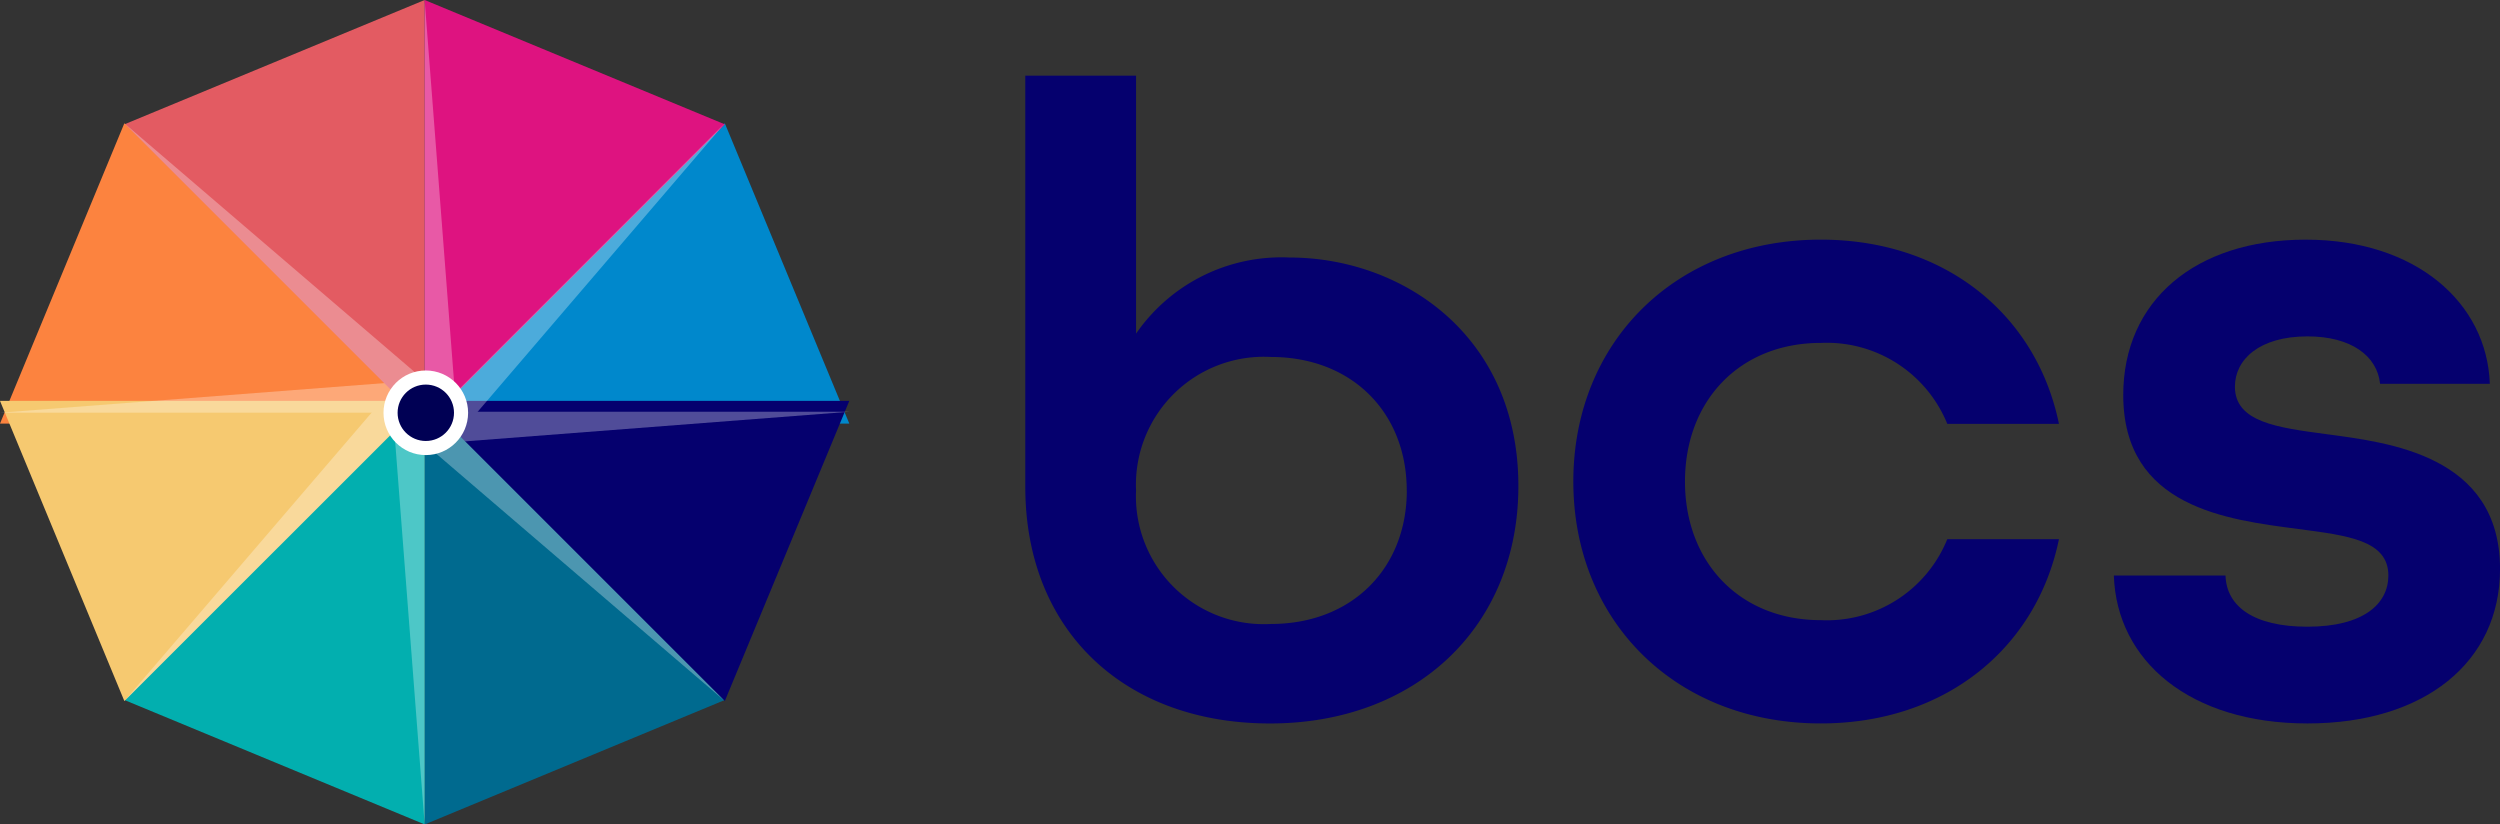 <?xml version="1.0" encoding="utf-8"?>
<svg xmlns="http://www.w3.org/2000/svg" id="Layer_1" data-name="Layer 1" width="150" height="49.468" viewBox="0 0 150 49.468">
  <rect x="0" y="0" width="150" height="49.468" fill="#333333" stroke="none"/>
  <g id="Group_919" data-name="Group 919">
    <path id="Path_1" data-name="Path 1" d="M126.71,33.793V9.12h6.645V24.6a10.6,10.6,0,0,1,9.208-4.568c6.7,0,13.732,4.621,13.732,13.71,0,8.442-6.142,14.247-14.9,14.247S126.71,42.4,126.71,33.8h0Zm22.886.216c0-4.679-3.295-8.01-8.148-8.01a7.677,7.677,0,0,0-8.093,8.01,7.674,7.674,0,0,0,8.093,8.01C146.306,42.019,149.6,38.687,149.6,34.008Z" transform="translate(-65.192 -4.581)" fill="#05006e"/>
    <path id="Path_2" data-name="Path 2" d="M194.42,46.394c0-8.372,6.142-14.514,14.847-14.514,7.481,0,12.951,4.519,14.29,11.055h-6.7a7.806,7.806,0,0,0-7.59-4.858c-4.858,0-8.148,3.459-8.148,8.317s3.295,8.317,8.148,8.317a7.794,7.794,0,0,0,7.59-4.858h6.7c-1.339,6.53-6.809,11.055-14.29,11.055-8.71,0-14.847-6.142-14.847-14.514Z" transform="translate(-100.02 -17.502)" fill="#05006e"/>
    <path id="Path_3" data-name="Path 3" d="M260.91,52.033h6.7c.055,1.842,1.672,3.071,4.913,3.071,3.4,0,4.858-1.394,4.858-3.071,0-2.12-2.454-2.4-5.415-2.792-4.241-.557-10.492-1.284-10.492-8.038,0-5.639,4.3-9.322,10.94-9.322s10.885,3.8,11.055,8.651h-6.585c-.169-1.672-1.732-2.847-4.355-2.847-2.9,0-4.355,1.394-4.355,3.016,0,2.12,2.514,2.454,5.47,2.847,3.683.5,10.437,1.229,10.437,8.093,0,5.585-4.519,9.268-11.557,9.268S261.079,57.17,260.91,52.033Z" transform="translate(-134.079 -17.502)" fill="#05006e"/>
    <g id="Laag_1-2" data-name="Laag 1-2">
      <g id="Group_918" data-name="Group 918">
        <g id="Group_916" data-name="Group 916">
          <path id="Path_4" data-name="Path 4" d="M33.008,25.479V0L14.99,7.461h0L33.008,25.479Z" transform="translate(-7.529)" fill="#e35b62"/>
          <path id="Path_5" data-name="Path 5" d="M51.19,33.008H76.669L69.2,14.99,51.19,33.008Z" transform="translate(-25.711 -7.593)" fill="#08c"/>
          <path id="Path_6" data-name="Path 6" d="M69.2,7.461h0L51.19,0V25.479Z" transform="translate(-25.711)" fill="#de1380"/>
          <path id="Path_7" data-name="Path 7" d="M7.461,14.99,0,33.008H25.479Z" transform="translate(0 -7.593)" fill="#fc833f"/>
          <path id="Path_8" data-name="Path 8" d="M51.19,76.669,69.2,69.2,51.19,51.19Z" transform="translate(-25.711 -27.201)" fill="#006a8f"/>
          <path id="Path_9" data-name="Path 9" d="M76.669,51.19H51.19L69.2,69.2h0Z" transform="translate(-25.711 -27.137)" fill="#05006e"/>
          <path id="Path_10" data-name="Path 10" d="M33.008,51.19,14.99,69.2l18.018,7.466V51.19Z" transform="translate(-7.529 -27.201)" fill="#02afaf"/>
          <path id="Path_11" data-name="Path 11" d="M0,51.19,7.461,69.2h0L25.479,51.19Z" transform="translate(0 -27.137)" fill="#f6c970"/>
        </g>
        <g id="Group_917" data-name="Group 917" opacity="0.3">
          <path id="Path_12" data-name="Path 12" d="M51.19,53.763,69.2,69.2,51.19,51.19Z" transform="translate(-25.711 -27.137)" fill="#fff"/>
          <path id="Path_13" data-name="Path 13" d="M47.53,53.012l1.822,23.657V51.19Z" transform="translate(-23.873 -27.201)" fill="#fff"/>
          <path id="Path_14" data-name="Path 14" d="M30.43,51.19,14.99,69.2,33.008,51.19Z" transform="translate(-7.529 -27.137)" fill="#fff"/>
          <path id="Path_15" data-name="Path 15" d="M23.657,47.53,0,49.352H25.479Z" transform="translate(0 -24.59)" fill="#fff"/>
          <path id="Path_16" data-name="Path 16" d="M33.008,30.43,14.99,14.99,33.008,33.008Z" transform="translate(-7.529 -7.593)" fill="#fff"/>
          <path id="Path_17" data-name="Path 17" d="M53.012,23.657,51.19,0V25.479Z" transform="translate(-25.711)" fill="#fff"/>
          <path id="Path_18" data-name="Path 18" d="M53.763,33.008,69.2,14.99,51.19,33.008Z" transform="translate(-25.711 -7.593)" fill="#fff"/>
          <path id="Path_19" data-name="Path 19" d="M53.012,53.012,76.669,51.19H51.19Z" transform="translate(-25.711 -26.484)" fill="#fff"/>
        </g>
        <circle id="Ellipse_1" data-name="Ellipse 1" cx="2.538" cy="2.538" r="2.538" transform="translate(23.01 22.229)" fill="#fff"/>
        <circle id="Ellipse_2" data-name="Ellipse 2" cx="1.692" cy="1.692" r="1.692" transform="translate(23.856 23.075)" fill="#000054"/>
      </g>
    </g>
  </g>
</svg>